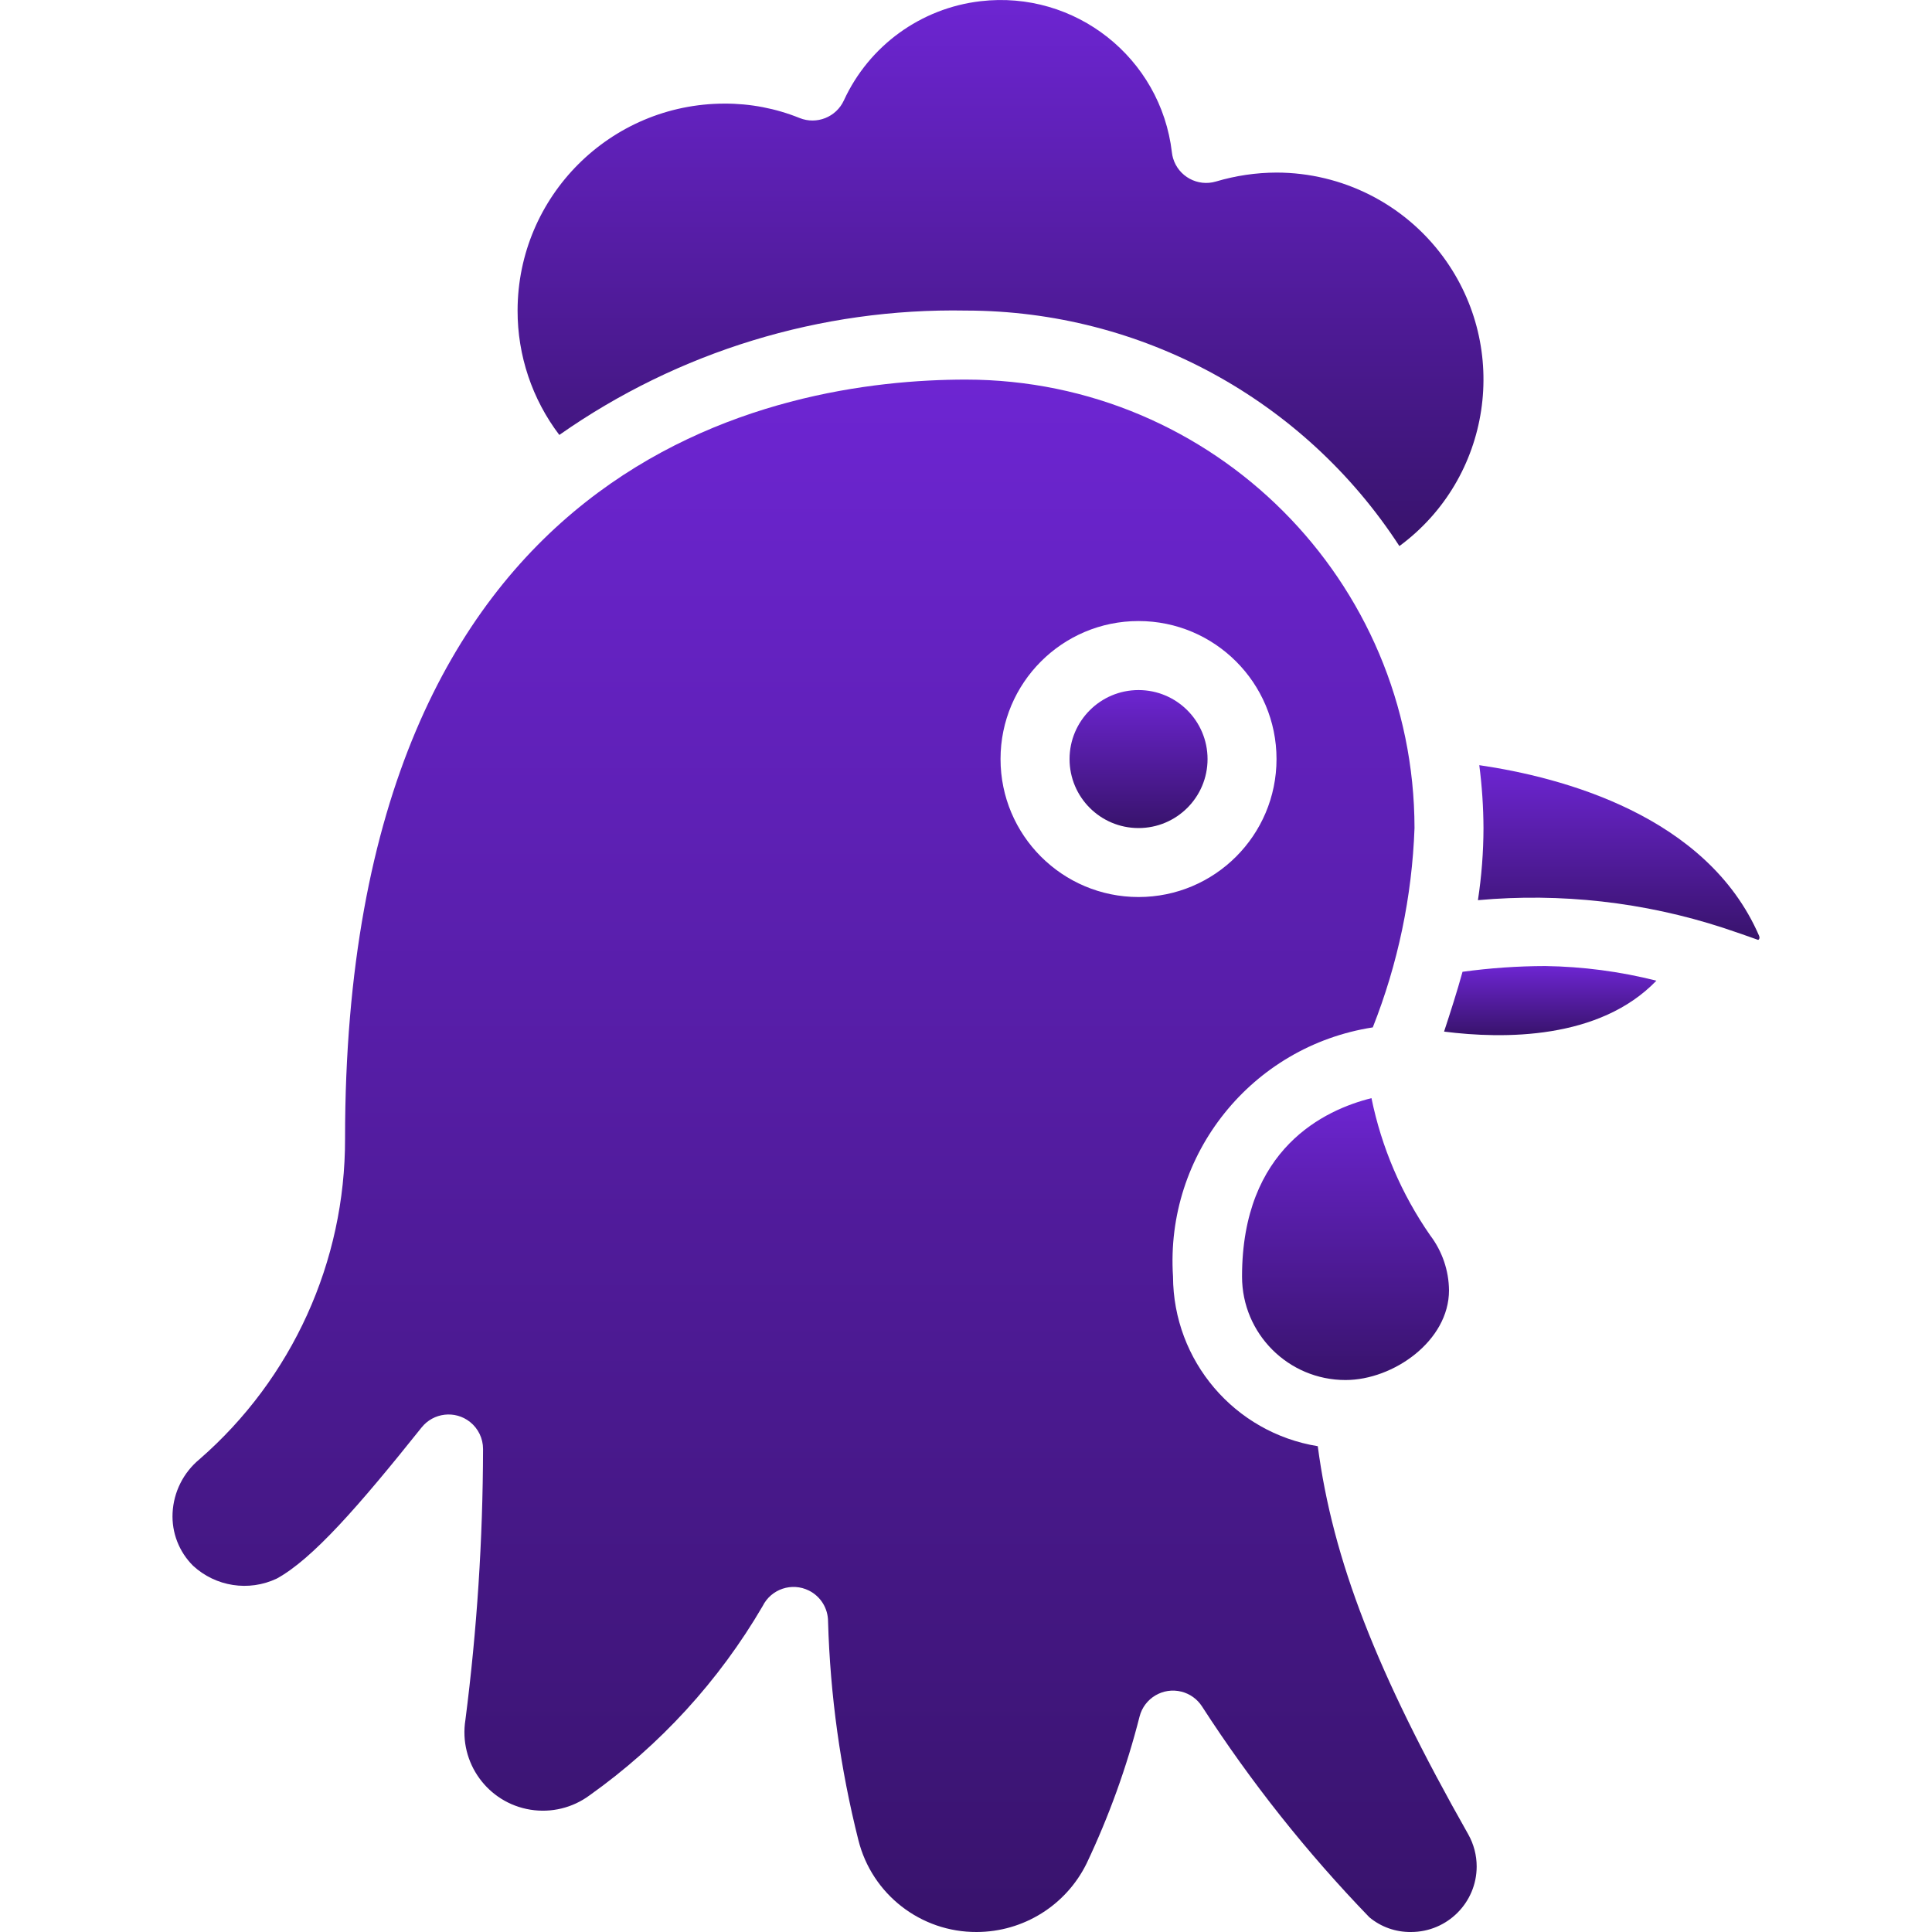 <svg width="40" height="40" viewBox="0 0 40 40" fill="none" xmlns="http://www.w3.org/2000/svg">
<path d="M36.396 19.458C36.403 19.465 36.447 19.437 36.419 19.372C35.338 16.883 32.343 16.093 30.627 15.842C30.683 16.274 30.712 16.709 30.714 17.144C30.713 17.644 30.674 18.143 30.599 18.637C32.312 18.482 34.039 18.676 35.675 19.209C35.945 19.299 36.178 19.379 36.396 19.458Z" fill="url(#paint0_linear_1953_76347)"/>
<path d="M26.429 3.573C26.004 3.574 25.582 3.637 25.175 3.758C24.797 3.87 24.399 3.654 24.287 3.276C24.276 3.237 24.267 3.197 24.263 3.156C24.034 1.197 22.259 -0.205 20.3 0.025C19.064 0.169 17.991 0.948 17.471 2.08C17.311 2.426 16.908 2.586 16.554 2.443C16.061 2.244 15.533 2.143 15.001 2.145C12.636 2.147 10.718 4.065 10.716 6.43C10.714 7.36 11.018 8.265 11.58 9.005C14.043 7.276 16.992 6.374 20.001 6.43C23.624 6.433 27 8.268 28.973 11.306C30.878 9.901 31.281 7.218 29.876 5.313C29.068 4.219 27.789 3.574 26.429 3.573Z" fill="url(#paint1_linear_1953_76347)"/>
<path d="M4.127 30.215C3.795 30.49 3.594 30.893 3.573 31.324C3.553 31.732 3.707 32.129 3.997 32.417C4.466 32.85 5.15 32.956 5.728 32.684C6.47 32.279 7.426 31.185 8.728 29.555C8.973 29.247 9.422 29.195 9.731 29.44C9.902 29.576 10.001 29.782 10.001 30C9.997 31.875 9.875 33.748 9.636 35.607C9.494 36.493 10.098 37.327 10.984 37.468C11.415 37.537 11.856 37.43 12.207 37.17C13.666 36.133 14.888 34.797 15.79 33.252C15.966 32.898 16.395 32.755 16.748 32.931C16.991 33.052 17.144 33.3 17.144 33.572C17.188 35.099 17.399 36.617 17.772 38.098C18.053 39.221 19.065 40.006 20.222 40C21.188 39.998 22.069 39.449 22.496 38.583C22.959 37.607 23.327 36.588 23.593 35.541C23.69 35.158 24.079 34.927 24.461 35.024C24.635 35.068 24.786 35.176 24.884 35.326C25.895 36.892 27.056 38.355 28.351 39.695C28.593 39.897 28.899 40.004 29.214 40C29.964 40 30.572 39.393 30.573 38.644C30.573 38.411 30.513 38.182 30.399 37.979C28.494 34.616 27.594 32.296 27.283 29.942C25.559 29.662 24.292 28.175 24.286 26.429C24.121 23.898 25.916 21.66 28.422 21.271C28.943 19.954 29.235 18.559 29.286 17.144C29.28 12.018 25.126 7.864 20 7.859C16.135 7.859 7.144 9.39 7.144 23.572C7.15 26.119 6.049 28.543 4.127 30.215ZM23.572 12.858C25.15 12.858 26.429 14.138 26.429 15.715C26.429 17.293 25.15 18.572 23.572 18.572C21.994 18.572 20.715 17.293 20.715 15.715C20.715 14.138 21.994 12.858 23.572 12.858Z" fill="url(#paint2_linear_1953_76347)"/>
<path d="M28.395 22.736C27.429 22.976 25.715 23.776 25.715 26.429C25.715 27.613 26.674 28.572 27.858 28.572C28.849 28.572 30 27.761 30 26.715C29.996 26.303 29.859 25.904 29.61 25.576C29.016 24.721 28.603 23.755 28.395 22.736Z" fill="url(#paint3_linear_1953_76347)"/>
<path d="M23.572 17.144C24.361 17.144 25.001 16.505 25.001 15.716C25.001 14.927 24.361 14.287 23.572 14.287C22.783 14.287 22.144 14.927 22.144 15.716C22.144 16.505 22.783 17.144 23.572 17.144Z" fill="url(#paint4_linear_1953_76347)"/>
<path d="M34.294 20.304C33.542 20.114 32.77 20.012 31.994 20.001C31.42 20.002 30.848 20.042 30.28 20.12C30.165 20.536 30.033 20.946 29.898 21.358C31.128 21.515 33.115 21.528 34.294 20.304Z" fill="url(#paint5_linear_1953_76347)"/>
<defs>
<linearGradient id="paint0_linear_1953_76347" x1="33.513" y1="15.842" x2="33.513" y2="19.459" gradientUnits="userSpaceOnUse">
<stop stop-color="#6D25D2"/>
<stop offset="1" stop-color="#38136C"/>
</linearGradient>
<linearGradient id="paint1_linear_1953_76347" x1="20.715" y1="0" x2="20.715" y2="11.306" gradientUnits="userSpaceOnUse">
<stop stop-color="#6D25D2"/>
<stop offset="1" stop-color="#38136C"/>
</linearGradient>
<linearGradient id="paint2_linear_1953_76347" x1="17.072" y1="7.859" x2="17.072" y2="40" gradientUnits="userSpaceOnUse">
<stop stop-color="#6D25D2"/>
<stop offset="1" stop-color="#38136C"/>
</linearGradient>
<linearGradient id="paint3_linear_1953_76347" x1="27.858" y1="22.736" x2="27.858" y2="28.572" gradientUnits="userSpaceOnUse">
<stop stop-color="#6D25D2"/>
<stop offset="1" stop-color="#38136C"/>
</linearGradient>
<linearGradient id="paint4_linear_1953_76347" x1="23.572" y1="14.287" x2="23.572" y2="17.144" gradientUnits="userSpaceOnUse">
<stop stop-color="#6D25D2"/>
<stop offset="1" stop-color="#38136C"/>
</linearGradient>
<linearGradient id="paint5_linear_1953_76347" x1="32.096" y1="20.001" x2="32.096" y2="21.432" gradientUnits="userSpaceOnUse">
<stop stop-color="#6D25D2"/>
<stop offset="1" stop-color="#38136C"/>
</linearGradient>
</defs>
</svg>
